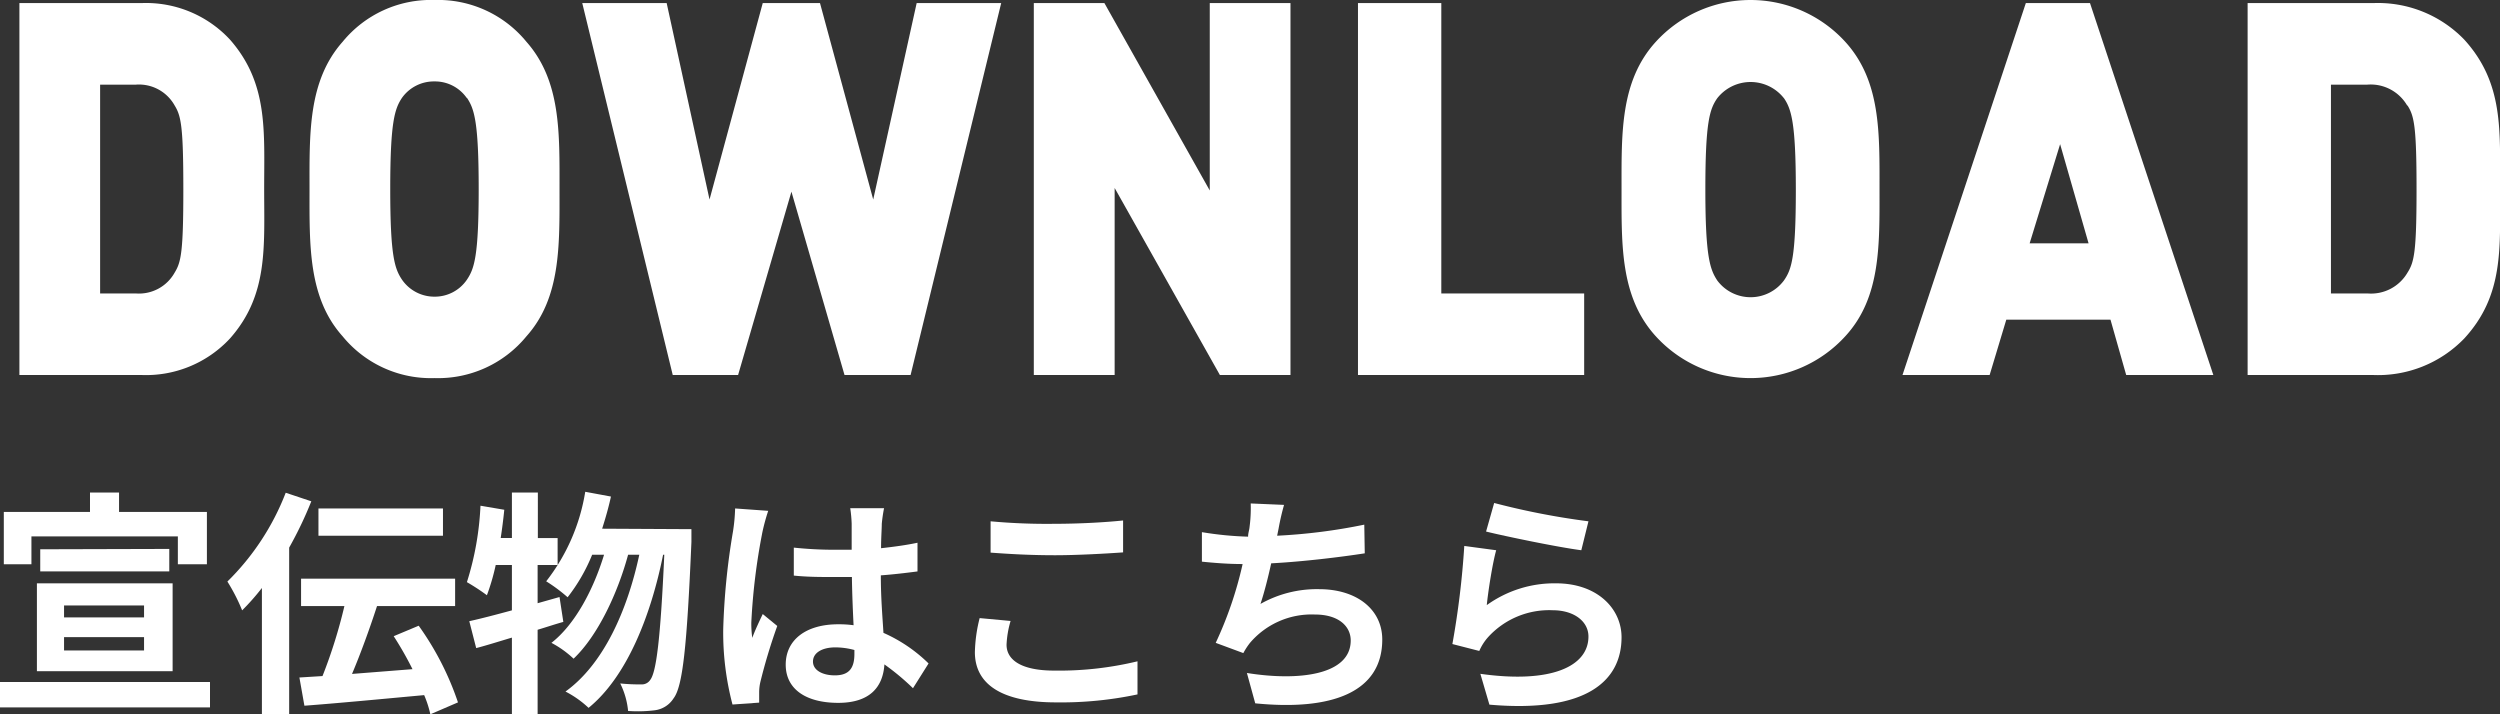 <svg xmlns="http://www.w3.org/2000/svg" viewBox="0 0 210 60"><rect x="0" y="0" width="210" height="60" fill="#333333" stroke="none"/><defs><style>.cls-1{fill:#fff;}</style></defs><g id="レイヤー_2" data-name="レイヤー 2"><g id="スマホメニュー"><path class="cls-1" d="M17.64,57.29v2.13H0V57.29Zm-15-9.89H.32V43H7.56V41.37H10V43h7.38V47.4H14.94V45.06H2.64ZM3.1,49H14.5v7.38H3.1Zm11.12-2.89V48H3.38V46.14ZM5.38,51.86H12.1v-1H5.38Zm0,2.78H12.1V53.52H5.38Z"/><path class="cls-1" d="M26.15,42.11A32.31,32.31,0,0,1,24.29,46v14H22V49.39a19.48,19.48,0,0,1-1.66,1.88,15.41,15.41,0,0,0-1.24-2.42A21.1,21.1,0,0,0,24,41.39ZM36.15,60a9,9,0,0,0-.52-1.61c-3.58.33-7.36.69-10.06.89l-.42-2.37,1.94-.12a42.54,42.54,0,0,0,1.84-5.88H25.29v-2.3H38.23v2.3H31.67c-.62,1.91-1.38,4-2.1,5.7l5.08-.4a28.5,28.5,0,0,0-1.58-2.77l2.1-.88A24.39,24.39,0,0,1,38.47,59Zm1.06-15H26.75V42.71H37.21Z"/><path class="cls-1" d="M47.32,52.24c-.72.2-1.42.44-2.16.66V60H43V53.56c-1.08.32-2.08.64-3,.88l-.58-2.26c1-.22,2.22-.54,3.58-.91V47.46H41.64A18.41,18.41,0,0,1,40.9,50a17.4,17.4,0,0,0-1.68-1.1,24.83,24.83,0,0,0,1.14-6.42l2,.34c-.08.8-.18,1.58-.3,2.37H43V41.37h2.18V45.2h1.66v2.26H45.16v3.21L47,50.15Zm10.76-7.79s0,.79,0,1.07c-.38,8.9-.74,12.15-1.5,13.14a2.19,2.19,0,0,1-1.56,1,11.44,11.44,0,0,1-2.26.06,6.6,6.6,0,0,0-.66-2.31,16.22,16.22,0,0,0,1.78.08.84.84,0,0,0,.74-.38c.5-.64.86-3.35,1.18-10.51h-.1c-1,5-3,10.21-6.26,12.86a8.52,8.52,0,0,0-1.94-1.37c3.2-2.3,5.2-6.82,6.2-11.49h-.94c-.88,3.25-2.56,6.82-4.58,8.73A8.37,8.37,0,0,0,46.32,54c2-1.56,3.54-4.51,4.42-7.4h-1a14.82,14.82,0,0,1-2.06,3.57,13.57,13.57,0,0,0-1.8-1.34,16.43,16.43,0,0,0,3.28-7.52l2.16.4c-.2.92-.46,1.82-.74,2.7Z"/><path class="cls-1" d="M64.53,42.91a17.17,17.17,0,0,0-.48,1.75,52.26,52.26,0,0,0-.94,7.64,9.17,9.17,0,0,0,.08,1.28c.26-.7.58-1.36.88-2l1.22,1a47.16,47.16,0,0,0-1.42,4.71,3.91,3.91,0,0,0-.1.92c0,.2,0,.53,0,.81l-2.24.16a23.72,23.72,0,0,1-.78-6.3,58.19,58.19,0,0,1,.82-8.23,14.86,14.86,0,0,0,.18-1.94Zm12.16,14.9a20.2,20.2,0,0,0-2.4-2c-.12,1.88-1.2,3.23-3.88,3.23S66,57.91,66,55.83s1.7-3.39,4.4-3.39a8.9,8.9,0,0,1,1.3.08c-.06-1.21-.12-2.65-.14-4.05-.48,0-1,0-1.42,0-1.16,0-2.28,0-3.46-.12V46a32.84,32.84,0,0,0,3.46.18c.46,0,.94,0,1.4,0,0-1,0-1.77,0-2.19a11.21,11.21,0,0,0-.12-1.3h2.84A12.65,12.65,0,0,0,74.07,44c0,.44-.06,1.17-.06,2.05,1.08-.12,2.12-.26,3.06-.46V48c-1,.13-2,.25-3.08.33,0,1.92.14,3.49.22,4.83A12.75,12.75,0,0,1,78,55.73ZM71.77,54.6a6.17,6.17,0,0,0-1.6-.22c-1.12,0-1.88.46-1.88,1.19s.8,1.16,1.84,1.16c1.22,0,1.64-.64,1.64-1.8Z"/><path class="cls-1" d="M84.89,52.16a8.22,8.22,0,0,0-.34,2c0,1.25,1.2,2.17,4,2.17a28.09,28.09,0,0,0,7-.78l0,2.78A30.9,30.9,0,0,1,88.7,59c-4.53,0-6.81-1.51-6.81-4.22a12.74,12.74,0,0,1,.4-2.86Zm-1.68-8.37A51.84,51.84,0,0,0,88.6,44c2,0,4.22-.12,5.74-.28V46.4c-1.38.1-3.84.24-5.72.24-2.08,0-3.79-.1-5.41-.22Z"/><path class="cls-1" d="M114.64,46.48c-2.06.32-5.2.7-7.86.84-.26,1.19-.58,2.45-.9,3.41a9.63,9.63,0,0,1,4.92-1.24c3.19,0,5.31,1.72,5.31,4.23,0,4.45-4.27,6-10.67,5.36l-.7-2.55c4.34.7,8.72.18,8.72-2.73,0-1.18-1-2.18-3-2.18A6.8,6.8,0,0,0,105,54a5.81,5.81,0,0,0-.56.86L102.12,54a32,32,0,0,0,2.26-6.62c-1.26,0-2.42-.1-3.42-.2V44.7a28,28,0,0,0,3.88.38c0-.3.1-.55.12-.79a12.12,12.12,0,0,0,.1-2l2.8.12a20.7,20.7,0,0,0-.46,2l-.12.59a47.61,47.61,0,0,0,7.32-.93Z"/><path class="cls-1" d="M124.89,50.83A9.71,9.71,0,0,1,130.71,49c3.48,0,5.5,2.14,5.5,4.53,0,3.61-2.86,6.38-11.1,5.66l-.76-2.59c5.94.84,9.08-.62,9.08-3.13,0-1.28-1.22-2.21-3-2.21A6.94,6.94,0,0,0,125,53.52a4.29,4.29,0,0,0-.74,1.16L122,54.1a72,72,0,0,0,1-8.24l2.68.36C125.37,47.32,125,49.69,124.89,50.83Zm.62-8.58a62.7,62.7,0,0,0,7.92,1.54l-.6,2.43c-2-.26-6.42-1.18-8-1.57Z"/><path class="cls-1" d="M19.32,28.43a9.62,9.62,0,0,1-7.45,3.07H1.63V.26H11.87a9.62,9.62,0,0,1,7.45,3.07C22.54,7,22.19,11,22.19,15.88S22.54,24.79,19.32,28.43ZM14.67,8.86a3.43,3.43,0,0,0-3.26-1.75h-3V24.65h3a3.43,3.43,0,0,0,3.26-1.75c.54-.88.73-1.71.73-7S15.21,9.74,14.67,8.86Z"/><path class="cls-1" d="M44.22,28.25a9.59,9.59,0,0,1-7.72,3.51,9.58,9.58,0,0,1-7.72-3.51C25.87,25,26,20.57,26,15.88S25.87,6.8,28.78,3.51A9.58,9.58,0,0,1,36.5,0a9.59,9.59,0,0,1,7.72,3.51C47.13,6.8,47,11.19,47,15.88S47.13,25,44.22,28.25Zm-5-20A3.25,3.25,0,0,0,36.5,6.84,3.29,3.29,0,0,0,33.78,8.2c-.62.92-1,2-1,7.68s.38,6.71,1,7.63a3.3,3.3,0,0,0,2.72,1.41,3.26,3.26,0,0,0,2.71-1.41c.62-.92,1-1.93,1-7.63S39.83,9.12,39.21,8.2Z"/><path class="cls-1" d="M76.49,31.5H70.94L66.48,16.1,62,31.5H56.51L48.91.26H56l3.6,16.5L64.07.26h4.81l4.47,16.5L77,.26h7.1Z"/><path class="cls-1" d="M102.47,31.5,93.63,15.79V31.5H86.84V.26h5.93L101.62,16V.26h6.78V31.5Z"/><path class="cls-1" d="M114.07,31.5V.26h7V24.65h12V31.5Z"/><path class="cls-1" d="M155,28.25a10.77,10.77,0,0,1-15.91,0c-3-3.29-2.88-7.68-2.88-12.37s-.12-9.08,2.88-12.37a10.77,10.77,0,0,1,15.91,0c3,3.29,2.88,7.68,2.88,12.37S158,25,155,28.25Zm-5.15-20a3.56,3.56,0,0,0-5.6,0c-.64.92-1,2-1,7.68s.4,6.71,1,7.63a3.49,3.49,0,0,0,5.6,0c.64-.92,1-1.93,1-7.63S150.46,9.12,149.82,8.2Z"/><path class="cls-1" d="M178.6,31.5l-1.32-4.65h-8.75l-1.4,4.65h-7.32L170.17.26h5.39L185.92,31.5Zm-5.55-19.39-2.56,8.33h4.95Z"/><path class="cls-1" d="M207,28.43a10.07,10.07,0,0,1-7.68,3.07H188.8V.26h10.55A10.07,10.07,0,0,1,207,3.33c3.32,3.65,3,7.64,3,12.55S210.35,24.79,207,28.43Zm-4.8-19.57a3.54,3.54,0,0,0-3.35-1.75H195.8V24.65h3.08a3.54,3.54,0,0,0,3.35-1.75c.56-.88.76-1.71.76-7S202.79,9.74,202.23,8.86Z"/></g></g></svg>